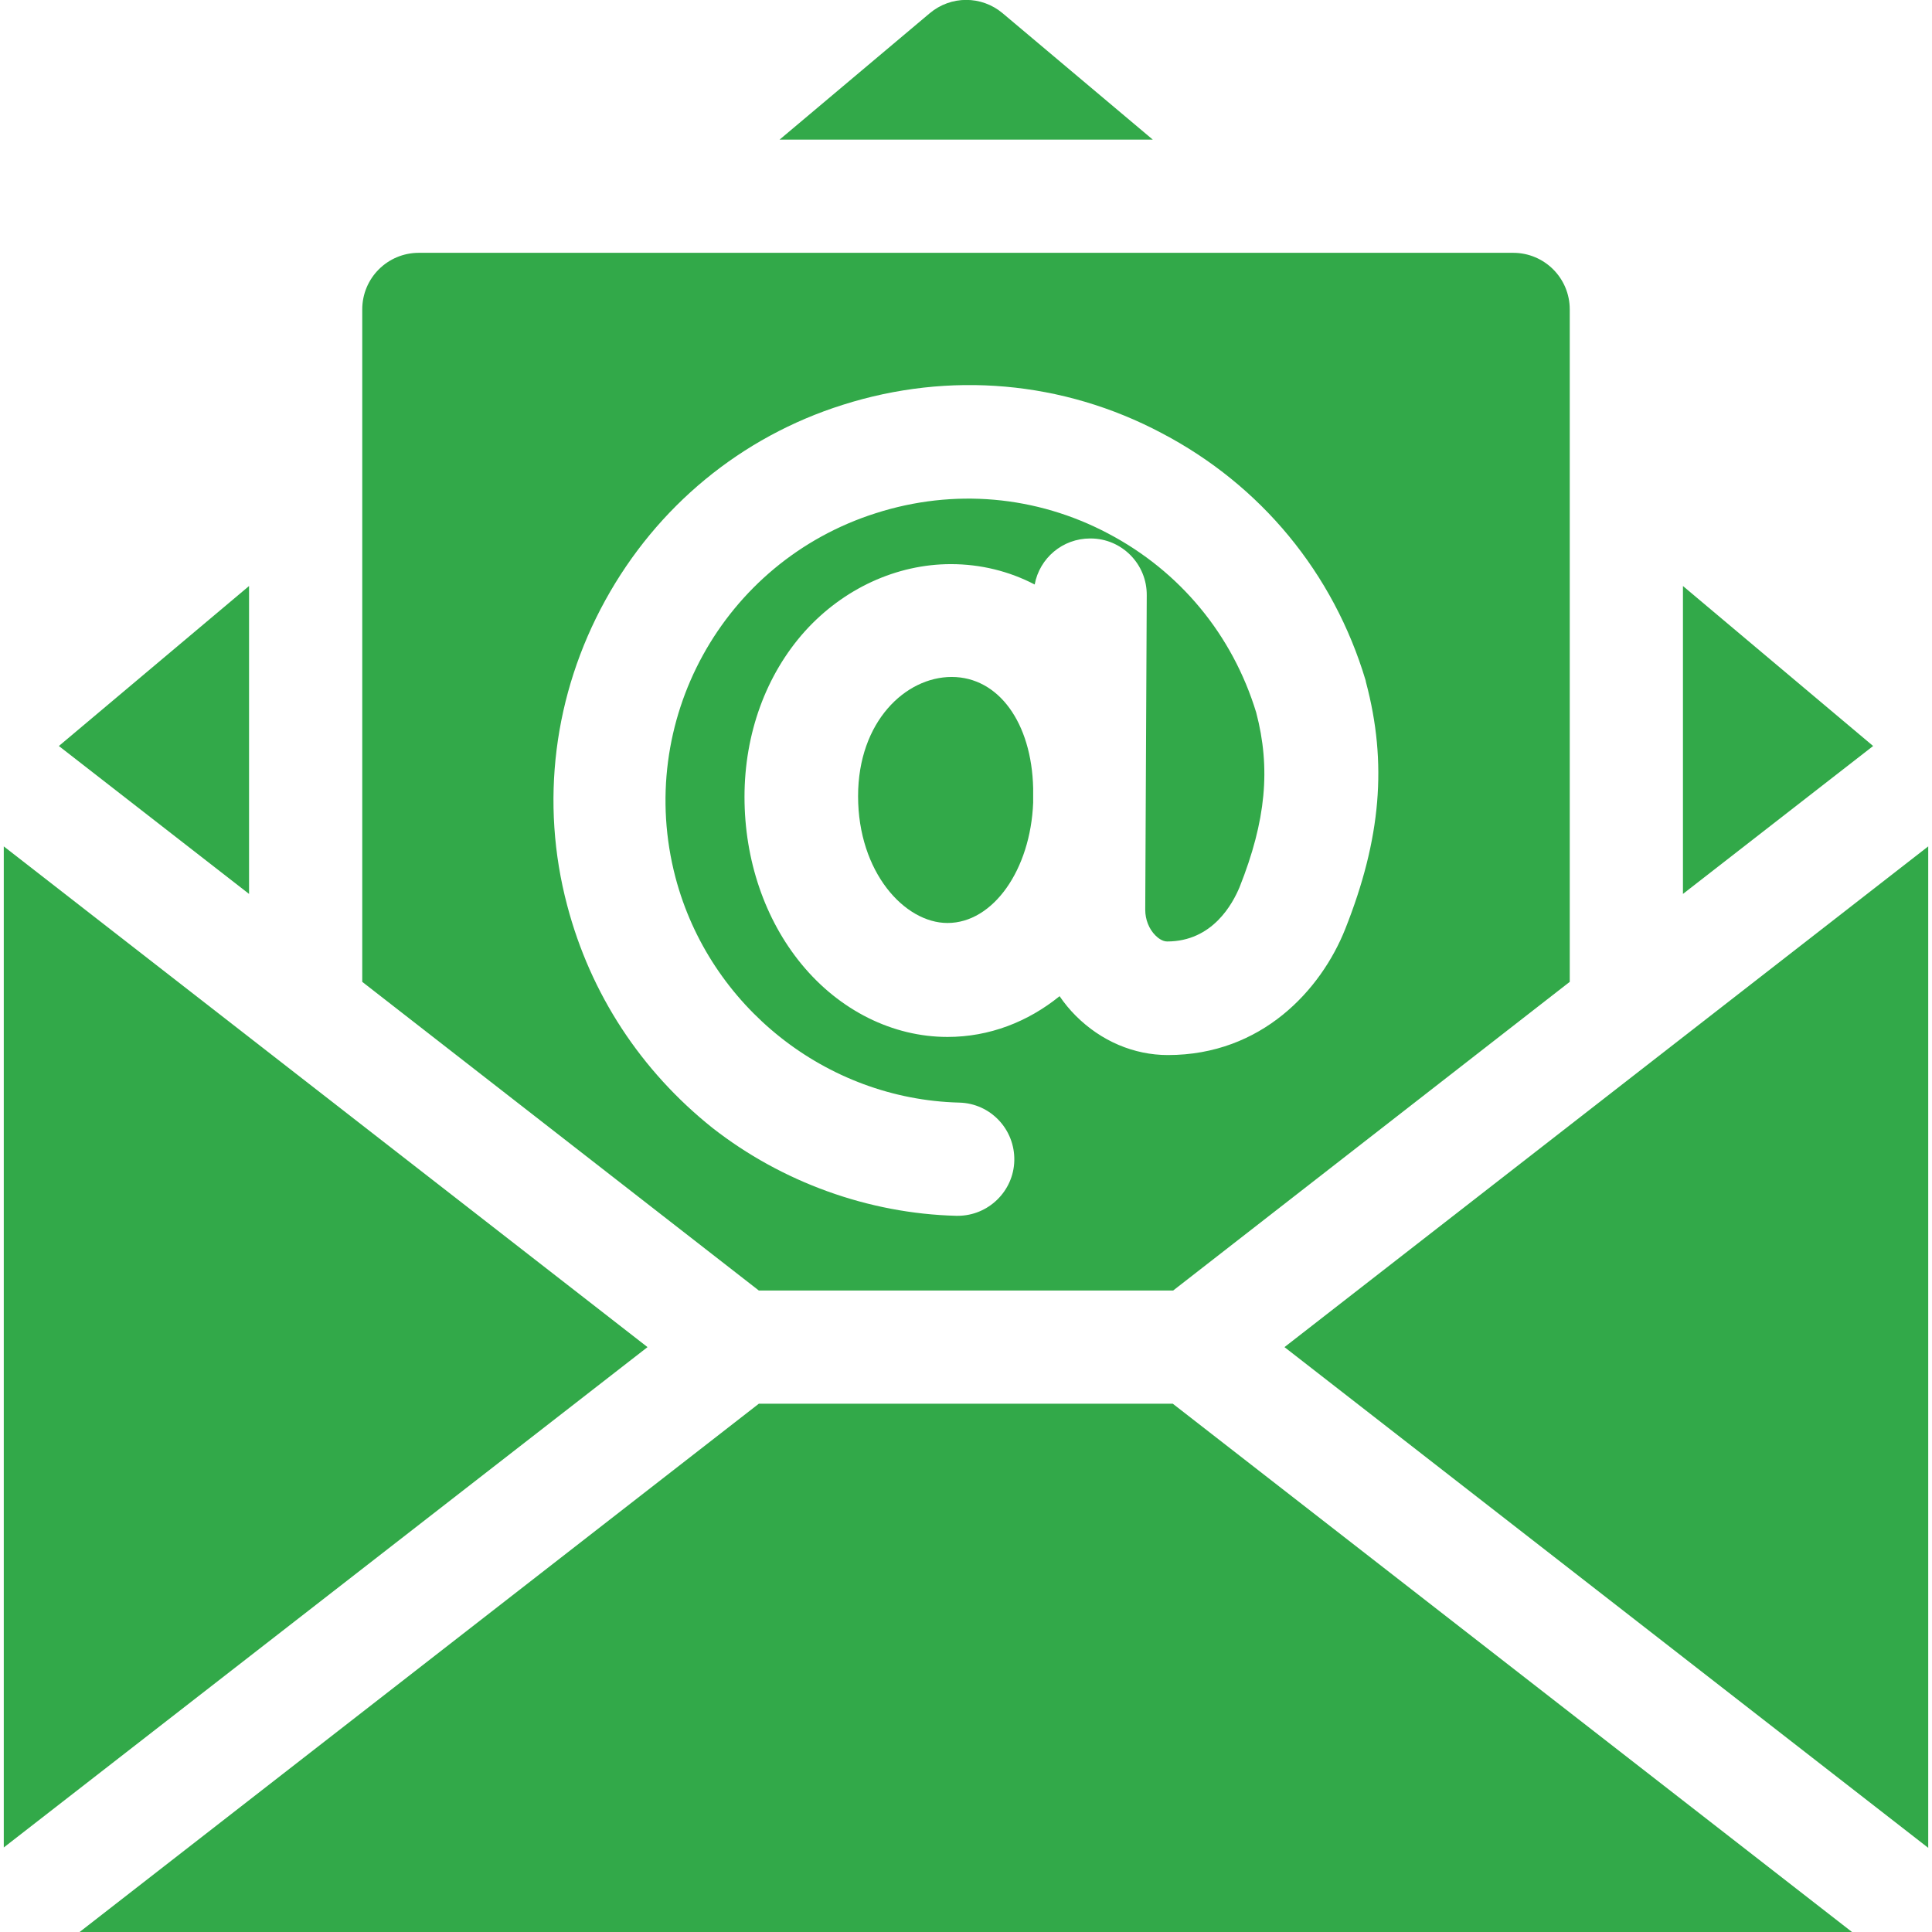 <?xml version="1.0" encoding="utf-8"?>
<!-- Generator: Adobe Illustrator 24.1.2, SVG Export Plug-In . SVG Version: 6.00 Build 0)  -->
<svg version="1.1" id="Capa_1" xmlns="http://www.w3.org/2000/svg" xmlns:xlink="http://www.w3.org/1999/xlink" x="0px" y="0px"
	 viewBox="0 0 512 512" style="enable-background:new 0 0 512 512;" xml:space="preserve">
<style type="text/css">
	.st0{fill:#32A949;}
</style>
<g>
	<path class="st0" d="M1,224.3v265.3L171.6,357L1,224.3z"/>
	<path class="st0" d="M446,155.3v81.6l50.4-39.2L446,155.3z"/>
	<path class="st0" d="M265.7,3.5c-5.6-4.7-13.7-4.7-19.3,0L206.6,37h98.9L265.7,3.5z"/>
	<path class="st0" d="M66,155.3l-50.4,42.4L66,236.9V155.3z"/>
	<path class="st0" d="M201.1,372l-180,140h469.7l-180-140H201.1z"/>
	<path class="st0" d="M340.4,357L511,489.7V224.3L340.4,357z"/>
	<path class="st0" d="M252.2,179.4c-12.2,0-24.8,11.8-24.8,31.6c0,20.1,12.3,33.6,23.7,33.6c12.1,0,22-14.1,22.7-31.9l0-3.8
		C273.4,191.5,264.6,179.4,252.2,179.4L252.2,179.4z"/>
	<path class="st0" d="M310.9,342L416,260.2V82c0-8.3-6.7-15-15-15H111c-8.3,0-15,6.7-15,15v178.2L201.1,342H310.9z M150.3,239.9
		c-7.2-27.2-3.6-55.9,10.1-80.8c13.7-24.9,36-43.3,62.9-51.8c28.3-9,58.4-6.4,84.6,7.5c26.3,13.8,45.5,37.1,54,65.5
		c0,0.2,0.1,0.3,0.1,0.5c5.7,21.4,4,41.5-5.5,65.4c-6.4,16.1-22.1,33.4-47,33.4c-9,0-17.7-3.7-24.4-10.4c-1.6-1.6-3-3.3-4.3-5.2
		c-8.4,6.8-18.6,10.8-29.7,10.8c-14.5,0-28.6-7-38.7-19.3c-9.7-11.8-15.1-27.6-15.1-44.3c0-16.8,5.7-32.4,16-43.9
		c10.2-11.3,24.3-17.8,38.7-17.8c7.9,0,15.5,1.9,22.2,5.4c1.3-7,7.4-12.2,14.7-12.2h0.1c8.3,0,15,6.8,14.9,15.1l-0.4,83.3
		c0,2.6,1,5.1,2.7,6.8c0.6,0.6,1.8,1.6,3.1,1.6c12.1,0,17.4-10.1,19.2-14.4c7-17.6,8.3-31.5,4.4-46.3c-6.3-20.6-20.2-37.4-39.2-47.4
		c-19.1-10.1-41-12-61.6-5.4c-40.6,12.9-63.9,55.3-53.1,96.5c9,34.2,39.9,58.8,75.2,59.7c8.3,0.2,14.8,7.1,14.6,15.4
		c-0.2,8.1-6.9,14.6-15,14.6c-0.1,0-0.3,0-0.4,0c-23.2-0.6-46.2-8.9-64.6-23.3C169.9,283.8,156.5,263.5,150.3,239.9L150.3,239.9z"/>
</g>
</svg>
